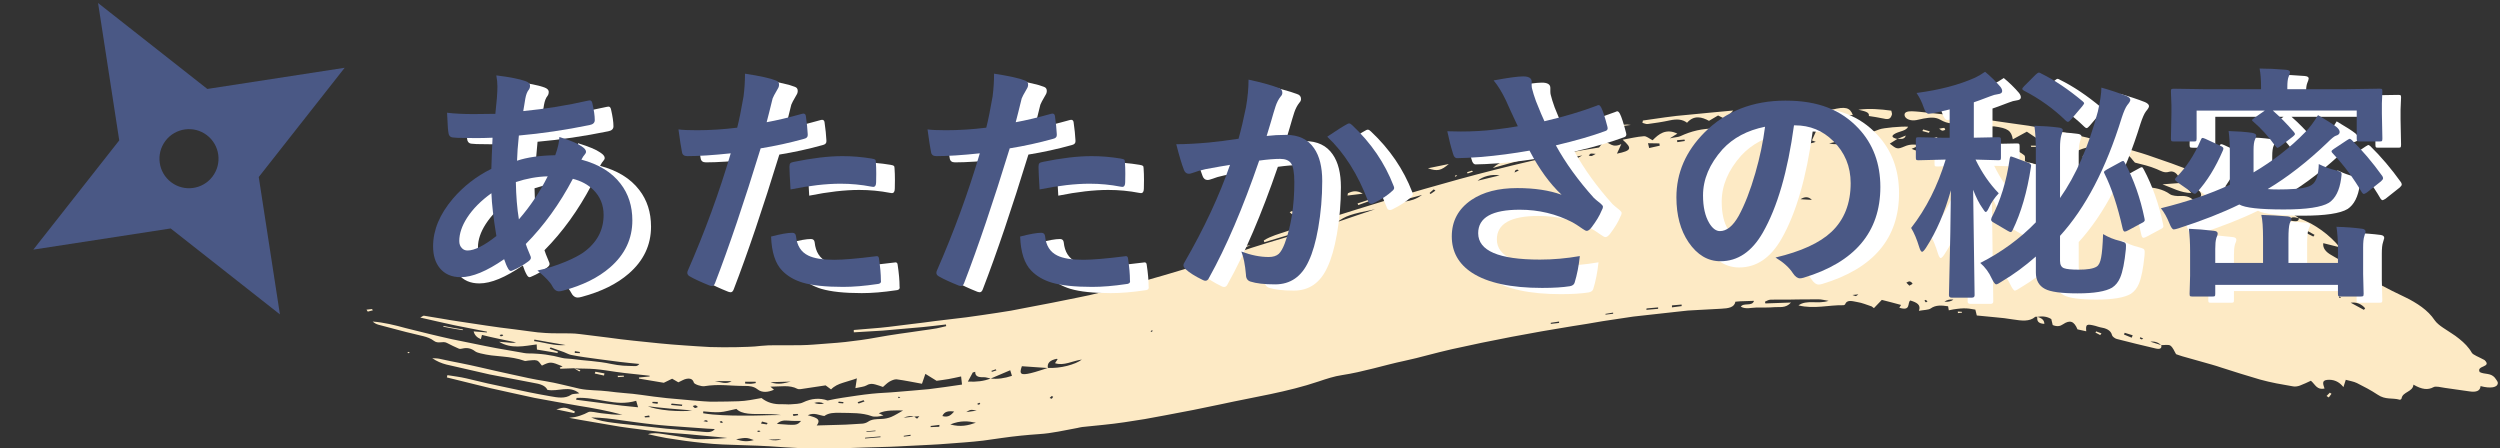 <?xml version="1.0" encoding="UTF-8"?>
<svg id="_レイヤー_2" data-name="レイヤー 2" xmlns="http://www.w3.org/2000/svg" xmlns:xlink="http://www.w3.org/1999/xlink" viewBox="0 0 803 144.02">
  <rect x="0" y="0" width="803" height="144.02" fill="#333333" stroke="none"/>
  <defs>
    <style>
      .cls-1 {
        fill: #4a5885;
      }

      .cls-1, .cls-2, .cls-3, .cls-4 {
        stroke-width: 0px;
      }

      .cls-2 {
        fill: #fdeac5;
      }

      .cls-3 {
        fill: none;
      }

      .cls-5 {
        clip-path: url(#clippath);
      }

      .cls-4 {
        fill: #fff;
      }
    </style>
    <clipPath id="clippath">
      <rect class="cls-3" width="803" height="144.02"/>
    </clipPath>
  </defs>
  <g id="_レイヤー_2-2" data-name="レイヤー 2">
    <g class="cls-5">
      <g>
        <path class="cls-2" d="M735.49,70.82c.22-1.41,1.56-1.08,2.93-.7-3.52-2.62-7.34-4.9-11.88-6.21,1,.74,2,1.48,3.38,2.5-2.51.19-4.3-.83-6.26-1.66.01-.76.38-1.06.93-1.13.54-.05,1.27.13,1.99.32-1.36-1.86-3.73-2.53-5.65-3.31-.11.76.15,1.65-.37,1.96-.84.51-1.74-.22-2.64-.88-1.09-.81-2.41-1.52-3.73-2.13-2.75-1.25-5.48-2.61-8.26-3.81-2.79-1.17-5.6-2.29-8.47-3.3-2.53-.88-5.07-1.76-7.61-2.64-1.27-.46-2.56-.8-3.84-1.19l-3.86-1.14c-2.58-.74-5.17-1.47-7.75-2.21l-3.89-1.07c-1.3-.32-2.61-.61-3.92-.91-3.97-.9-7.98-1.66-12-2.39l-3.02-.54-3.03-.42c-2.02-.29-4.04-.57-6.06-.86l-6.46-.96-3.23-.48-3.25-.36-12.99-1.39c-.81-.08-1.63-.15-2.45-.17-1.33-.02-2.47.22-2.36,1.25.1,1.03,1.51,1.76,3.11,1.67,1.03-.07,1.96-.42,2.98-.58,1.79-.28,3.65-.64,5.4.38,2.42,1.41,4.77,1.57,6.99.34.79.67,1.3,1.22,1.98,1.65.77.52,1.69.98,2.78,1.59,1.11-.97,3.62-.05,4.53-1.31.09-.13.64-.19.97-.14,4.44.58,5.55,1.35,6.04,4.16,1.48-.81,2.95-1.61,4.5-2.46,1.55,1.02,2.75,1.85,3.93,2.64,2.09-.18,4.1-.35,6.63-.56.35,2.41,3.68,1.4,5.84,2.81-1.88.56-3.45,1.02-4.95,1.47,2.99.56,2.91.48,5.53-.52.64-.24,1.4-.54,2.16-.71.76-.16,1.54-.23,2.23-.07,2.39.53,4.66,1.72,6.83,2.57,1.36-.11,2.83-.57,3.94-.22,1.01.32,1.62,1.54,2.58,2.53,2.17.53,4.73,1.12,7.03,2.1,1.42.61,2.4,1.31,3.89.86,1.24-.38,2.22.23,2.85,1.17.33.48.67.98.96,1.4,3.93.37,6.62,1.28,6.35,2.12-.54.05-1.07.12-1.72.21,2.62,2.05,2.53,3.24-.22,4.6-1.09-1.35-2.59-1.86-4.56-1.73-1.01.07-2.67-.1-3.33-.59-2.27-1.68-5.28-2.15-7.38-2.21-1.03-.02-2.03-.16-3.02-.32-.99-.15-1.96-.35-2.92-.59-1.92-.47-3.8-1.05-5.7-1.48-3.2-.72-6.63-1.63-9.38-3.75-2.34-1.71-5.49-2.28-8.47-1.5-3.29.87-6.64.38-9.69-.7-.09-.82.2-1.6-.29-1.99-1.13-.88-2.57-1.66-4.04-2.31-2.2-.97-4.63-1.7-6.82-2.7-1.42-.65-2.85-1.13-4.3-1.39-1.46-.26-2.94-.31-4.49.03-.98.2-2,.33-3.05.5.21,1.32.12,2.48-2.74,2.71-.86-.86-1.76-1.76-2.67-2.68-1.07.48-2.02.87-2.91,1.32-.88.44-1.7.93-2.54,1.4,2.63.39,5.25.8,7.88,1.16,2.82.38,4.9-.38,6.47-1.66,1.42-1.18,3.28-1.47,5.52-1.1,1.17.21,2.27.8,4.1,1.49-1.58.47-2.39.77-3.28.96-.71.15-1.83-.02-2.22.28-3.31,2.42-8.09.73-12.18.82-1.72.05-3.56-.45-5.4-.1-.94.18-2.18-.16-3.46-.76l2.6-1.11c-1.77-.4-3.3-.36-4.85.33-2.34.99-2.54.9-4.76-.88.79-.5,1.61-1.01,2.42-1.52l.02.02c-1.83-.43-2.14-1-.59-1.8,1.31-.68,3.43-.81,4.03-2.14-2.09-.18-8.07.39-9.18.84-3.01,1.2-2.99,1.2-5.7-.38-.17-.1-.51-.08-.89-.13-.35.17-.78.35-1.17.56-1.27.66-1.87.98-2.54,1.02-.66.03-1.38-.25-2.87-.76-1.94-.66-4.2-.96-6.44-1.44-.76,1.71-1.42,3.17-2.1,4.69.24.09.73.27,1.24.46-1.13.46-2.15.61-3.14.56-3.51-.19-4.47-1.46-2.47-3.25.66-.59,1.38-1.15,2.3-1.91-1.75-.4-3.08-.75-4.92-1.14-.56,2-1.04,3.73-1.53,5.49q-6.06,1.15-6.94-.4c1.67-.38,3.34-.77,5.1-1.17-.84-1.21-1.44-2.09-2.04-2.96-3.21-.02-6.24-.43-9.16.68-.7.27-2.03.27-2.75.03-1.07-.39-2.17-.4-3.27-.36-1.1.04-2.21.16-3.31.15-4.31-.06-7.93.85-11.4,2.47-.65.32-1.62.28-3.37.7,1.39-.91,2.02-1.26,2.44-1.52-.94-.47-1.79-.67-2.55-.7-.77-.03-1.47.11-2.11.36-1.28.51-2.32,1.47-3.29,2.46-1.12-.55-1.94-1.36-2.8-1.3-2.19.15-4.4.69-6.82,1.12,3.16,2.79,2.87,3.52-1.84,4.48.46-1.01.84-1.85,1.41-3.08-.75.36-1.35.5-1.87.5-.51.02-.93-.1-1.32-.27-.78-.35-1.45-.92-2.48-1.04-.58.75-1.07,1.38-1.48,1.91-3.66.62-7.12,1.12-10.52,1.88-15.47,3.17-30.65,7.13-45.57,11.44l-7.44,2.19c-2.48.73-4.93,1.5-7.39,2.25-4.94,1.5-9.81,3.05-14.7,4.58-4.84,1.52-9.7,2.9-14.48,4.51-2.56.87-5.3,1.56-7.59,3.01l.16.57,9.53-2.85,9.45-2.82c-1.11.75-2.3,1.2-3.5,1.57-6.52,1.96-13.01,3.81-19.44,5.86-4.15,1.31-8.22,2.98-12.4,4.46-.78,0-1.86-.25-2.8.04-2.31.71-4.53,1.82-6.84,2.5-4.36,1.29-8.72,2.63-13.07,3.81l-6.54,1.81-6.54,1.66c-1.34.34-2.69.66-4.04.97-1.35.31-2.7.56-4.05.84l-8.09,1.63-8.68,1.66-4.34.84-4.36.69c-3.33.5-6.67,1-10.01,1.45-3.35.38-6.69.77-10.03,1.2-1.23.15-2.46.35-3.7.49l-3.71.45-7.42.92c-1.87.25-3.76.38-5.64.54l-5.64.47.02.75,7.41-.44,1.85-.11,1.85-.16,3.7-.33,7.4-.65c2.47-.23,4.92-.56,7.38-.83l.08.54c-1.04.24-2.08.53-3.13.72-1.47.26-2.96.45-4.45.66-2.46.39-4.93.7-7.4,1.06-2.47.34-4.94.78-7.42,1.21-3.29.62-6.65,1.06-10.02,1.44-1.68.21-3.38.3-5.07.44-1.69.13-3.38.26-5.07.39-2.62.21-5.26.22-7.89.22-3.01.04-6.06-.12-9.02.19l-2.05.2c-.69.05-1.37.08-2.05.11-1.37.06-2.73.1-4.1.12-2.73.04-5.46.03-8.18-.05-2.72-.14-5.44-.33-8.16-.52-2.72-.21-5.44-.37-8.15-.67-5.49-.57-10.97-1.07-16.43-1.85-2.98-.39-5.96-.76-8.94-1.11-1.1-.16-2.23-.22-3.33-.24-2.59-.06-5.18.05-7.77-.12-.84-.06-1.69-.12-2.53-.2l-2.53-.32-5.05-.67c-5.98-.67-11.93-1.67-17.89-2.54-1.86-.25-3.71-.6-5.56-.91l-5.56-.92c-.22-.04-.46.22-1.17.6,3.73.84,7.33,1.69,10.87,2.45,3.56.7,7.05,1.39,10.54,2.08l-.02.25c-1.41-.11-2.82-.23-4.25-.34q.4,1.71,2.32,2.5c.1-.38.19-.75.35-1.36,3.67.92,7.31,1.63,10.96,2.39-1.08.27-2.06.11-3.06,0-.83-.09-1.67-.13-2.4-.19,3.98,2.4,8.02,1.36,12.08.84.04.75.05,1.15.08,1.66,2.21.37,4.4.73,6.59,1.1l.16-.42-2.67-.93.31-.45c1.42.5,2.85,1.01,4.26,1.51.79.29,1.52.75,2.34.91,2.97.61,5.99.96,9,1.38l6.45.84c2.15.29,4.31.45,6.46.68-.46.56-.91.71-1.36.69-1.29-.04-2.56-.06-3.84-.14-1.28-.11-2.56-.27-3.89-.56-2.05-.45-4.17-.71-6.31-.93-2.14-.21-4.29-.37-6.42-.68-1-.14-2.06-.07-3-.32-1.78-.47-3.55-.84-5.34-1.08-.89-.12-1.79-.21-2.7-.26-.91-.06-1.81-.11-2.74-.1-.97,0-2-.24-3-.41l-7.22-1.26c-2.41-.42-4.79-.96-7.19-1.43l-7.18-1.46c-2.39-.52-4.76-1.1-7.14-1.66-2.6-.62-5.18-1.26-7.76-1.92-3.48-.96-6.96-1.82-10.57-2.1.55.51,1.17.83,1.82,1.01l7.21,1.91,1.8.47,1.81.43,3.62.88c1.17.29,2.5.78,3.32,1.44,1.48,1.18,2.89,0,4.25.72,1.26.68,2.55,1.27,3.88,1.86.27.12.76.04,1.08-.04,1.55-.37,2.87-.09,4.13.89.41.31,1.11.5,1.7.65,1.17.29,2.35.5,3.54.66,1.19.14,2.39.24,3.59.36,2.4.24,4.78.56,7.08,1.4.27.1.7-.08,1.07-.1.96-.04,2.06-.29,2.83-.03.72.24,1.09,1.06,1.63,1.64,2.7-1.31,2.88-1.3,6.65.25-.31.13-.62.26-.93.39l.21.37,4.42-.16-.02.02c1.12.07,2.25.08,3.37.1,1.12.02,2.25.05,3.37.15,2.28.19,4.54.59,6.8.91,1.79.27,3.58.45,5.37.64l5.38.59-.04.23-3.42.34.02.35c2.51.42,5.01.85,7.97,1.34.61-.28,1.61-.77,2.68-1.31.78.46,1.51.88,1.99,1.16,1.08-.47,1.84-1.03,2.75-1.15,1.23-.17,1.91.2,2.23,1.26.16.52,2.43,1.3,3.39,1.13,2.18-.35,4.34-.42,6.49-.32,2.15.08,4.3.27,6.45.24,1.54-.03,2.93.16,4.08,1.07,1.49,1.2,3.42.98,5.33.15-.39-.33-.64-.54-1.15-.98,3.3-.02,6.16-.63,8.66.69.25.13.73.14,1.08.09,2.71-.41,5.42-.81,7.99-1.2.69.51,1.22.9,1.75,1.3,1.04-1.09,2.36-1.68,3.8-2.13,1.43-.5,2.98-.85,4.49-1.43-.18,1.21-.29,1.95-.47,3.15,1.47-.34,2.81-.42,3.61-.9,1.05-.63,1.85-.53,2.79-.28.78.2,1.5.48,2.45.8.76-.64,1.31-1.25,2.08-1.71.64-.38,1.69-.82,2.32-.74,2.68.36,5.27.91,8.13,1.42.26-.76.55-1.63,1.09-3.18,1.59,1.02,2.69,1.68,3.6,2.23,1.4-.2,2.63-.34,3.85-.56,1.32-.23,2.61-.54,4.03-.84.09.81.18,1.6.29,2.61-3.73.52-7.17,1.08-10.62,1.47-3.45.34-6.9.59-10.35.89-2.66.26-5.34.3-7.98.58-3.2.33-6.37.84-9.55,1.31-1.48.19-2.93.54-4.66.87-2.52-.89-5.15-.72-7.94.62-1.05.52-2.64.49-4.01.61-.86.07-1.75-.08-2.62-.04-2.69.11-4.85-.52-6.66-1.98-2.41.43-4.89.95-7.41,1.03-2.44.07-4.89.13-7.34.13h-1.83s-1.83-.1-1.83-.1c-1.21-.07-2.43-.16-3.63-.28-2.78-.28-5.57-.5-8.36-.75-2.79-.3-5.57-.65-8.34-1.06-1.7-.25-3.45-.42-5.23-.56-1.78-.14-3.57-.35-5.33-.57-3.04-.39-6.23-.23-9.17-.84-3.71-.83-7.31-1.84-11.12-2.45-3.49-.52-6.93-1.32-10.38-2.07-3.44-.78-6.89-1.48-10.32-2.32-2.18-.51-4.37-.97-6.56-1.41-2.2-.44-4.39-.84-6.58-1.36-.75-.17-1.56-.13-2.34-.19,1.44,1,2.94,1.62,4.51,2.03l13.92,3.19c4.66.92,9.33,1.82,14.02,2.69,2.23.35,3.87.86,4.54,2.26,3.53.68,6.96-1.6,10.26,1.12-1.02.19-2.14.1-2.63.45-1.94,1.34-4.35.91-6.78.47-2.25-.42-4.51-.79-6.76-1.27l-6.73-1.43-6.72-1.44-6.69-1.59c-1.99-.47-4.04-.7-6.07-1.04l-.17.74c4.68,1.15,9.36,2.31,14.04,3.46,4.7,1.03,9.4,2.11,14.12,3.11,4.68.9,9.42,1.69,14.14,2.53,4.73.74,9.43,1.64,14.04,2.87-2.32.08-4.58-.22-6.84-.48-1.4-.16-3.37-.74-4.08-.35-.8.43-1.63.82-2.61,1.13-.49.16-1.02.31-1.6.43-.59.11-1.22.2-1.94.27,2.3.48,4.56.82,6.77,1.21,2.21.38,4.38.76,6.52,1.12,1.07.18,2.13.36,3.19.54,1.06.14,2.12.29,3.17.44,2.11.27,4.21.54,6.3.81,2.07.24,4.14.52,6.22.67,2.08.17,4.15.33,6.23.5,2.08.17,4.15.36,6.22.58,2.07.19,4.14.36,6.2.61-1.62.14-3.24.24-4.85.31-1.62.07-3.22.04-4.83.05-.77,0-1.56-.14-2.32-.26-2.94-.47-5.86-.98-8.81-1.4-1.53-.24-3.16-.42-4.68.07,1.96.45,3.93.89,5.91,1.24,1.98.33,3.98.63,5.97.9,4,.52,8.03,1,12.08,1.17,4.98.24,10.03.28,14.96.57,3.33.24,6.65.45,9.99.61,3.33.08,6.68.1,10.06.05,1.78-.03,3.56-.03,5.33-.07l5.33-.18,5.34-.16c1.78-.05,3.56-.08,5.34-.19l10.67-.54c1.78-.07,3.56-.22,5.33-.35l5.33-.4c2.01-.15,4.02-.35,6.03-.58l6.01-.85c4.01-.58,8.04-.97,12.06-1.25,3.98-.24,8.13-1.23,12.18-1.96.52-.1,1.04-.26,1.55-.31,4.5-.49,9.03-.84,13.5-1.52,2.2-.32,4.4-.67,6.6-1.03,2.2-.38,4.38-.81,6.57-1.21,6.1-1.1,12.13-2.33,18.17-3.61,10.46-2.29,20.95-3.83,31.16-7.28,2.45-.83,4.98-1.66,7.43-2.02,3.39-.51,6.76-1.31,10.08-2.14,3.33-.83,6.68-1.75,9.99-2.44,2.54-.54,5.06-1.19,7.6-1.86,2.52-.66,5.04-1.29,7.56-1.87,12.93-2.89,25.76-5.31,38.47-7.36,3.32-.49,6.64-1.07,9.95-1.64,3.3-.5,6.61-.99,9.91-1.49l14.07-1.56,3.51-.38,3.54-.2,7.06-.38c2.45-.12,4.3-.4,4.64-2.26.53-.04,1.05-.09,1.55-.13.51-.02,1-.03,1.49-.05.98-.04,1.94-.07,2.93-.1-.56,1.93-3.33.48-4.23,1.88,1.61.92,3.41.28,5.09.27,1.94,0,3.89.04,5.81-.12,1.59-.13,3.55.42,5.21-1.48-3.14.11-5.69.2-8.23.29l-.13-.56c.56-.22,1.12-.62,1.7-.64,2.15-.08,4.29.03,6.44-.04.76-.04,1.52-.04,2.28-.04l2.28-.02c1.52-.02,3.04-.04,4.56-.02.87,0,1.73.25,3.18.48-3.4,1.18-7.01-.49-9.68,1.47,5.08,1.24,9.74-.17,14.47-.06.18,0,.48-.17.53-.3.64-1.69,2.57-.91,3.87-.72,1.61.24,3.11.92,4.66,1.41l.71.55c.93-.97,1.86-1.94,2.54-2.65,2.5.65,4.31,1.09,6.17,1.62-.13.22-.34.56-.55.9,3.82,1.2,2.49-1.58,3.52-2.33,2.1.62,3.52,1.4,2.77,3.32,1.63-.3,3.09-.26,3.79-.76,1.65-1.18,3.52-1,5.59-.7.08.5.15.89.22,1.3,1.07-.25,1.96-.38,2.72-.47.76-.1,1.41-.15,2.02-.16,1.22-.03,2.27.12,3.79.41.13.54.27,1.11.46,1.88,1.99.19,3.95.38,5.89.57.97.1,1.95.2,2.91.29.97.11,1.93.28,2.89.42,2.68.41,5.26.77,7.06-.83.1-.09.46-.02.7-.03l-.03.02c1.54-.26,3.05-.19,4.51.71.16.67.31,1.33.46,1.93.76.3,1.36.38,1.88.32.52-.05.96-.26,1.42-.57,2.24-1.51,3.57-1.02,4.66,1.63.92.2,1.86.41,2.81.62-.22-2.28.09-2.46,2.97-1.73.48.12.94.34,1.41.42,1.99.33,3.53.91,3.92,2.61.09.38.93,1.02,1.49,1.16,4.15,1.08,8.32,2.08,12.49,3.06,1.35.32,2.08.01,1.8-1.08-1.04-.33-2.07-.66-3.47-1.1q2.01-.27,3.44,1.11c1.03-.02,2.45-.24,2.98.15.89.67,1.21,1.76,1.82,2.75.65.22,1.34.49,2.05.69l6.25,1.76c2.08.6,4.17,1.14,6.23,1.85,4.13,1.33,8.27,2.63,12.42,3.84,1.76.48,3.52.9,5.29,1.24,1.78.32,3.57.64,5.34.96.75.14,1.56-.03,2.18-.25,1.23-.45,2.35-1.02,3.55-1.56.72.62,1.21,1.39,1.82,1.93.62.53,1.35.84,2.56.58-.33-1.15-1.12-2.58.8-2.78,2.05-.22,3.83.49,5.27,2.31.26-.82.48-1.49.75-2.34,1.29.37,2.54.53,3.61,1.06,2.26,1.13,4.51,2.31,6.6,3.7,2.55,1.76,4.73.94,7.12,1.64.21.06.57-.23.6-.45.33-2.12,3.67-2.04,3.8-4.4,2.77,1.61,4.67,1.78,6.45.81.75-.42,2.38.07,3.62.23,2.65.35,5.31.74,7.99,1.14,2.07.31,3.4-.13,3.5-1.71,3.28.88,5.54.46,5.55-1.04,0-.38-.45-.92-.76-1.38-1.37-1.97-3.38-1.21-5.06-2.08-1.21-2.2,4.08-1.45,1.55-3.86-1.79-1-3.69-1.64-4.1-2.37-.98-1.74-2.41-3.16-4.02-4.45-.4-.32-.82-.64-1.24-.95-.43-.29-.86-.58-1.3-.87-.88-.57-1.76-1.15-2.64-1.73-1.03-.69-2.15-1.57-2.72-2.43-1.11-1.66-2.51-3.02-4.14-4.23-.81-.6-1.69-1.17-2.61-1.71-.92-.54-1.88-1.07-2.91-1.54-5.3-2.49-10.59-5.28-15.49-8.41-2.65-1.57-5.14-3.45-7.95-4.98-1.89-1.03-2.89-2.31-2.68-3.88,1.89.48,3.6.91,5.3,1.33-1.69-2.05-3.62-3.86-5.8-5.44-1.09-.79-2.25-1.52-3.46-2.19-1.22-.65-2.52-1.21-3.89-1.73.03,1.21-1.05,1.16-2.9.73ZM290.28,134.17q1.82-.82,3.33-.36l1.69-.12-.74.8-.93-.69c-1,.11-2,.23-3.35.38ZM310.89,122.55c.59-1.1,1.08-2.01,1.57-2.92.26-.07.52-.13.78-.21-.05,1.36.89,1.8,2.59,1.73.82-.03,1.59.28,2.38.44,1.99-.85,3.97-1.69,6.27-2.67.21.68.37,1.19.56,1.8-2.41.8-4.62,1.11-6.86.86-2.24.87-4.51,1.12-7.3.98ZM339.49,115.23c.07.06.22.13.2.18-.25.4-.52.8-.82,1.24,2.79.97,5.65-.77,8.62-1.16-1.01.81-2.79,1.53-4.78,2.04-2,.52-4.24.72-6.15.66-1.81.56-3.61,1.22-5.45,1.66-3.27.77-3.8.31-2.88-2.22l8.36.58q-.47-2.36,2.92-2.97ZM259.47,133.36c2.1-.97,3.52.04,5.31.26,1.39-1.04,3.21-1.08,5.24-1.02,3.45.08,6.86-.08,9.96,1.06.94.34,2.37.17,3.79-.23-.47-.21-.93-.42-1.52-.69,1.28-.6,2.57-.79,3.88-.87,1.3-.09,2.61-.03,3.94-.03-1.34.75-2.48,1.51-3.79,2.07-.94.4-2.12.63-3.17.66-1.6.05-3.08.03-4.36.93-.42.29-1.14.53-1.73.57-1.2.07-2.39.15-3.6.22-1.2.08-2.41.14-3.63.16-2.44.07-4.91.14-7.46.21,1.74-2.28-.78-2.62-2.87-3.29ZM209.72,136.31c1.64.15,3.27.36,4.91.46,1.64.12,3.29.24,4.94.36,1.65.12,3.31.24,4.98.36,1.68.11,3.36.27,5.06.32-.43.54-.98.8-1.61.92-.62.1-1.32.05-2.03-.02-4.02-.35-8.05-.69-12.08-1.04l-8.35-.92-4.17-.45-2.09-.22-2.08-.26c-2.54-.32-5.02-.71-7.29-1.73,3.37.02,6.66.46,9.94.94,3.29.42,6.56.94,9.86,1.27ZM244.9,132.97c1.98.02,3.96.03,5.91.34-4.17,0-8.35.26-12.52.19-2.09,0-4.17-.05-6.24-.15-2.08-.1-4.14-.26-6.2-.61l.04-.61c1.79.15,3.59.37,5.36.25,1.56-.1,3.06-.58,5.28-1.04.91.93,2.21,1.32,3.68,1.5.73.09,1.51.12,2.3.14.79,0,1.6,0,2.39,0ZM204.34,128.74c.15.52.33,1.12.61,2.08-1.71-.17-3.41-.34-5.09-.52-1.68-.21-3.34-.42-4.99-.63-3.3-.43-6.57-.85-9.83-1.28l.17-.58c3.14-.19,6.27.51,9.46,1.04,1.59.27,3.19.49,4.8.54,1.62,0,3.24-.17,4.88-.66ZM222.29,131.83c-1.59.3-4.55.26-7.41.03-2.86-.26-5.61-.82-6.79-1.37,2.36.25,4.73.57,7.09.75l7.11.59ZM645.87,50.57c-.86-.24-1.58-.38-2.19-.64-.6-.25-1.09-.63-1.63-.95.55-.36,1.01-.99,1.67-1.02,1.04-.04,2.2.33,4.1.66-1,1-1.51,1.51-1.95,1.95ZM502.03,51.21c-1.16,2.15-2.41,2.49-5.63,1.4,1.91-1.37,3.67-1.67,5.63-1.4ZM313.45,135.78c-2.46.88-4.94,1.47-8.22.55,3.35-1.36,5.78-1.07,8.22-.55ZM253.2,135.1c1.35.14,2.76.1,4.1.11-1.36,1.45-1.37,1.44-7.76.95.94-.95,2.08-1.22,3.66-1.06ZM429.53,71.32c2.62-1.94,4.32-2.58,12.13-4.1-3.93,1.29-7.81,2.63-12.13,4.1ZM446.04,65.59c3.27-.95,6.59-1.84,10.71-2.98-3.68,2.8-7.43,1.93-10.71,2.98ZM557.89,45.88c1.62-1.19,3.41-1.51,6-1.44-1.63,1.92-1.67,1.93-6,1.44ZM474.6,58.06c1.6-1.36,4.47-2.21,7.08-1.72-2.36.57-4.71,1.14-7.08,1.72ZM594.89,44.34l.32.6c-1.08.27-2.07.8-3.26,1.1-1.18.31-2.56.44-4.43.03,2.9-.69,5.14-1.26,7.37-1.74ZM181.69,110.83c-3.51.34-6.76-.84-10.14-1.26l.1-.5c3.34.63,6.69,1.17,10.04,1.76ZM302.69,133.64c.62-1.56,2.09-1.69,3.79-1.45-.91.94-1.73,2.04-3.79,1.45ZM755.04,97.23c1.97-.26,3.47.43,4.65,1.79l-.4.51-4.25-2.3ZM529.71,47.56c-.1-.44-.21-.88-.37-1.56,1.47.03,2.57.04,3.66.06l.11.73-3.4.76ZM635.52,49.89c1.59-.22,2.75-.39,4.43-.62q-1.51,1.89-4.43.62ZM236.43,141.09c3.19-.59,3.44-.58,5.7.26-1.91.55-3.63.5-5.7-.26ZM627.44,96.23q-1.01.83-2.9.69,1.21-.9,2.9-.69ZM264.69,129.61q-1.62.43-3.15-.19,1.58-.52,3.15.19ZM578.32,63.99c1.37-.89,2.6-.87,3.65.21l-3.65-.21ZM234.98,122.43c-1.78,1.18-3.56.23-5.34,0h5.34ZM253.97,122.57c-1.97.46-3.94,1.16-6.5.19,2.54-.07,4.52-.13,6.5-.19ZM600.84,45.58c-.06-1,.96-1.16,2.53-1.33.05,1.35-.87,1.53-2.53,1.33ZM743.43,75.44l-.38.55c-1.14-.58-2.29-1.17-3.45-1.69l.46-.7c1.13.56,2.25,1.21,3.37,1.83ZM242.69,122.61l.08.43c-.53.1-1.05.21-1.58.24-.61.02-1.22-.05-1.84-.08l-.02-.58c1.12,0,2.24,0,3.36-.01ZM310.35,132.37c1.41-.86,1.4-.86,3.38-.48-1.06.15-2.11.3-3.38.48ZM540.13,97.81l.02.51-3.12.41v-.64s3.1-.27,3.1-.27ZM682.22,107.45l.23-.56,2.57.8-.32.78-2.48-1.02ZM282.8,140.18l.03.25-5,.42.05-.26,4.92-.42ZM547.73,43.32v-.54s4.01-.13,4.01-.13l.07.34-4.08.33ZM505.06,51.75c.69-1.32.68-1.36,3.17-1.83-1.33.72-2.07,1.18-3.17,1.83ZM612.31,90.79c.36-.15.77-.46,1.08-.4.37.07.8.44.91.71.05.14-.54.36-1.01.66-.44-.44-.71-.7-.97-.97ZM250.96,141.07q-1.51.68-4.14.12c1.72-.05,2.78-.08,4.14-.12ZM541.07,44.83l.1.46-2.43.37-.07-.63,2.39-.2ZM219.14,129.96l-.09.44-3.5-.32.18-.46,3.41.34ZM244.44,136.05l.32-.65,1.8.47-.26.45-1.86-.27ZM532.59,98.74v.45l-3.78.33.07-.45,3.71-.33ZM498.11,104.03v-.35s2.67-.4,2.67-.4v.45s-2.67.3-2.67.3ZM275.77,129.62l-.31-.44,1.93-.64.29.41-1.91.67ZM298.93,137.18v-.36c.94-.1,1.88-.21,2.82-.35l-.06.61c-.92.06-1.84.08-2.76.11ZM337.15,127.84l.6-.61c.19.07.54.14.52.21-.07.21-.28.42-.44.65-.31-.11-.49-.18-.68-.25ZM709.8,63.46l-.22-.44,1.93-.1.23.48-1.94.06ZM459.49,62.32c-.1-.12-.34-.3-.29-.36.41-.39.87-.77,1.32-1.14l.54.41-1.57,1.09ZM186.24,113.04v.4s-1.63-.08-1.63-.08l.04-.58,1.58.27ZM209.54,129.48l.04-.4,1.71.02-.07.61-1.67-.23ZM223.23,131.06c-.31-.15-.49-.42-.72-.65.31-.08.65-.26.92-.22.25.04.44.3.75.54-.41.15-.84.38-.96.33ZM281.19,138.28l.02.21-2.89.25v-.21s2.87-.24,2.87-.24ZM270.93,129.15s-.07.28-.1.42l-1.57-.13.12-.44c.52.04,1.04.08,1.55.15ZM588.61,42.43l.71.23-1.09,1.33-.65-.21,1.04-1.35ZM256.2,132.95c.07,0,.13.26.2.4l-1.55.27-.19-.59c.52-.04,1.03-.08,1.55-.08ZM515.7,101.06l-.04-.24,2.46-.41.03.36-2.44.29ZM511.23,50.1c-.29.06-.62-.08-.93-.13.2-.21.34-.5.62-.61.24-.09.64.01,1.62.06-.68.37-.97.61-1.3.67ZM486.46,55.43c.1-.26.16-.54.34-.79.06-.08.44-.11.67-.16l.36.28-1.37.66ZM596.9,94.55c-.25.19-.47.41-.77.56-.1.04-.4-.12-1.12-.36.93-.1,1.41-.15,1.89-.2ZM618.6,97.13c-.16-.18-.37-.36-.45-.56-.03-.06.27-.17.42-.26.18.17.37.34.55.5-.23.14-.37.23-.52.32ZM160.46,107.61c.28-.07.55-.16.84-.18.08,0,.23.23.35.36-.26.09-.52.18-.77.26-.19-.2-.3-.32-.42-.45ZM207.16,134.08l-.14-.38,1.48-.24.18.54-1.53.07ZM290.31,140.25l-.04-.26,2.2-.35v.36s-2.15.24-2.15.24ZM645.56,53.66l-.09-.35,1.54-.03.09.4h-1.55ZM637.85,52.23v.2s-1.72-.23-1.72-.23l.02-.2,1.71.23ZM288.44,127.56s.21-.15.26-.13c.18.04.32.13.48.2l-.5.27c-.09-.11-.19-.22-.25-.33ZM687.9,109.01c-.19-.02-.46-.17-.56-.3-.07-.1.07-.26.12-.39.3.13.6.25.93.4-.21.14-.33.3-.48.29ZM225.95,135.28c.24-.11.46-.28.72-.32.16-.03.4.14.61.22l-.07.35-1.26-.25ZM313.81,129.76c.25-.13.5-.27.75-.41.1.12.3.24.28.36-.02.1-.33.2-.51.3l-.51-.25ZM751.25,95.28s.23-.06.28-.02c.16.11.28.25.42.38l-.52.06c-.07-.14-.14-.29-.18-.43ZM369.55,106.43c.15-.12.29-.24.45-.35.02,0,.23.07.21.12-.03.14-.13.28-.21.41-.15-.06-.3-.12-.46-.18ZM231.15,135.49c.18-.09.49-.28.54-.26.23.12.38.29.57.45l-.68.17-.43-.36ZM318.6,119.44l-.17-.32,1.42-.51.2.36-1.45.47ZM244.29,138.57c-.27.06-.54.16-.82.18-.07,0-.17-.22-.25-.33l.62-.13.45.29ZM559.32,42.56s.22-.13.28-.11c.18.06.33.15.49.23l-.53.23c-.09-.11-.19-.23-.24-.35ZM527.71,38.71c4.79-.67,9.58-1.46,14.41-1.83,4.82-.46,9.68-.95,14.58-1.38-.96,1.05-1.64,1.86-2.46,2.79-.7-.35-1.44-.72-2.39-1.2-.92.54-1.81,1.07-2.92,1.72-2.27-1.23-4.8-1.94-7.05.62-1.52-1.18-3.36-1.23-5.53-.77-2.34.52-4.74.86-7.12,1.18-.54.07-1.13-.24-1.69-.38l.17-.77ZM600.28,37.25c.29-1.3-1.56-1.56-3.37-2.01,3.51-.46,6.95-.19,10.57.3.09.54.32.96.19,1.33-.5,1.47-1.1,1.62-3.3,1.09-1.13-.27-2.33-.4-4.09-.7ZM673.35,54.68c1.96-.47,3.47-.83,5-1.2,1.54.72,3,1.41,4.47,2.1-2.46,1.68-5.09,1.53-9.47-.9ZM701.04,58.72c1.07,1.25,1.85,2.15,2.82,3.28-3.45-.04-6.21-1.7-9.28-2.79,2.09-.16,4.18-.32,6.46-.49ZM490.25,51.04c-3.37.9-6.76,1.74-10.76,2.92,2.58-2.35,6.1-3.34,10.61-3.45l.14.53ZM595.13,36.95c-3.09.32-4.61-.89-6.72-1.71,4.28-1.08,5.8-.76,6.72,1.71ZM401.7,78.8c-4,1.43-7.21,2.58-10.89,3.9,1.54-1.77,6.83-3.67,10.89-3.9ZM493.47,49.54c2.43-.53,4.82-.96,7.21-1.44,2.4-.45,4.79-.98,7.33-1.4-1.87,1.1-1.85,1.2-7.5,2.2-2.24.41-4.71,1.57-7.05.64ZM585.05,35.31c-2.18.55-4.37,1.16-6.91-.07,2.53-1.09,4.72-.88,6.91.07ZM492,46.4c-2.82,2.09-5.58.52-8.67,1.73.72-1.25,1.49-1.82,2.9-1.82,1.87,0,3.73.05,5.77.09ZM563.16,36.92c-1.06-.3-2.12-.59-3.23-.9,2.16-1.46,3.56-1.44,6.62.06-1.17.29-2.3.56-3.43.83l.03.02ZM458.65,54.05c2.21-.45,4.43-.9,6.7-1.37-2.46,2.11-3.66,2.42-6.7,1.37ZM184.46,132.7c-1.76-.37-3.52-.74-5.76-1.2,2.7-.81,2.77-.8,5.94.66l-.18.55ZM569.07,35.35l5.9-.82.17.59c-1.86.67-3.79,1.05-5.88.89l-.19-.66ZM507.26,44.85c-.54-.64-1.09-1.29-1.8-2.14,1.2-.23,1.92-.33,2.93-.51-.09.92-.16,1.66-.24,2.4l-.89.25ZM495.74,44.72c2.05-1.03,3.3-1.31,4.25-.14-1.54.95-2.64.78-4.25.14ZM670.33,51.74c-1.06-.74-1.91-1.38-.9-2.07.22-.15,1.43.05,1.66.28.94.9.53,1.48-.76,1.78ZM432.95,62.09c1.56-.79,2.93-.98,4.77.12-2.17.26-3.54.43-4.91.6l.14-.72ZM689.32,58.23c-2.81-.68-3.02-1.58-3.34-2.87,2.46.51,2.41,1.62,3.34,2.87ZM654.33,101.77c1.43.36,2.3,1,2.32,2.26-2.29-.13-2.35-1.17-2.29-2.27l-.03.02ZM523.83,40.13c-1.72.22-2.96.38-4.96.64q2.58-1.07,4.96-.64ZM148.58,106.05l-3.09-.52c-1.03-.17-2.05-.4-3.08-.59l.03-.25c1.05.2,2.09.43,3.13.6l3.15.53-.14.24ZM660.32,49.69l-2.17.77-.61-.54,2.04-.92.74.68ZM194.02,120.63l-2.98-.65.19-.58,2.92.54-.14.69ZM436.04,65.35l3.5-1.15.17.43-3.44,1.23-.23-.52ZM619.57,42.66l-2.1-.57.26-.5,2.1.59-.26.48ZM622.86,41.34c.72-.14,1.15-.25,1.6-.27.06,0,.43.45.33.58-.14.17-.58.32-.9.32-.24,0-.5-.29-1.03-.62ZM471.23,55.31c.52-.17,1.03-.35,1.55-.49.08-.02.21.21.32.32l-1.71.58-.17-.42ZM117.73,99.46l1.75-.2.29.41-1.64.42-.4-.62ZM748.88,126.48l-.88,1.18-.71-.47,1.04-1.06.55.36ZM674.59,107.62l-1.54-.8.24-.38,1.7.66-.4.52ZM480.2,49.55c-.25-.26-.57-.43-.5-.55.1-.18.49-.35.79-.46.07-.03.42.18.38.26-.1.21-.35.41-.67.75ZM563.13,36.9l-.92,1.34-.76-.29,1.71-1.03-.03-.02ZM609.39,44.66c.77-.32,1.54-.63,2.75-1.13-.44,1.49-1.85.97-2.77,1.11l.02.02ZM198.39,120.72c.65-.02,1.3-.02,1.96-.06l.08.33c-.65.08-1.29.1-1.94.15l-.1-.42ZM415.05,67.76c.19.24.42.47.54.74.03.06-.31.27-.49.41l-.86-.75.81-.41ZM654.05,47.17h-1.64l-.11-.39,1.65.02.11.37ZM184.41,118.3c.67.21,1.35.45,2.03.63l-.36.39-1.65-1.04-.02.02ZM467.56,56.26c.16.05.33.09.5.14-.17.11-.33.23-.51.31-.06.03-.27-.05-.26-.07.08-.14.2-.28.28-.38ZM628.85,100.07l1.28.08.08.28-1.32.14-.04-.5ZM131.26,113.01l.36.36c-.18.02-.36.06-.55.06-.06,0-.22-.17-.21-.17.12-.09.26-.17.4-.25ZM635.9,46.14c.33-.08.6-.19.89-.19.14,0,.34.2.51.31-.26.1-.49.23-.78.28-.1.01-.33-.2-.62-.39Z"/>
        <path class="cls-1" d="M66.59,28.57L31.5.97l6.8,44.12-27.6,35.09,44.12-6.8,35.09,27.6-6.8-44.12,27.6-35.09-44.12,6.8ZM68.26,56.71c-3.17,4.17-9.12,4.99-13.29,1.82-4.18-3.17-4.99-9.12-1.82-13.3,3.17-4.17,9.12-4.99,13.29-1.82,4.17,3.17,4.99,9.12,1.82,13.29Z"/>
        <g>
          <g>
            <path class="cls-4" d="M165.43,26.22c4.27.52,7.39,1.13,9.37,1.84.96.34,1.45.82,1.45,1.45,0,.52-.13.95-.39,1.29-.52.62-.9,1.59-1.13,2.89-.08.42-.2,1.13-.35,2.15-.11.76-.21,1.37-.31,1.84,7.03-.68,13.97-1.8,20.82-3.36.21-.05.39-.08.55-.08.42,0,.69.3.82.9.52,2.24.78,4.05.78,5.43,0,.86-.56,1.39-1.68,1.6-7.79,1.59-15.35,2.71-22.7,3.36-.34,3.28-.54,5.98-.59,8.09,3.23-1.09,7.32-1.68,12.27-1.76.83-2.27,1.28-4.22,1.33-5.86,3.46,1.07,5.83,2.06,7.11,2.97.96.62,1.45,1.21,1.45,1.76,0,.31-.16.64-.47.98-.23.21-.57.73-1.02,1.56,5.57,1.48,9.77,4.06,12.58,7.73,2.53,3.26,3.79,7.19,3.79,11.8,0,5.91-2.38,10.94-7.15,15.08-3.8,3.31-8.83,5.79-15.08,7.46-.55.16-.99.23-1.33.23-.89,0-1.62-.57-2.19-1.72-.57-1.15-2.15-2.8-4.73-4.96,2.97-.62,5.96-1.56,8.98-2.81,2.5-1.04,4.45-2.06,5.86-3.05,4.27-3.1,6.41-7.1,6.41-11.99,0-3.23-1.11-5.92-3.32-8.09-1.72-1.67-3.91-2.84-6.56-3.52-4.25,8.07-9.29,15.05-15.12,20.94.16.57.62,1.78,1.41,3.63.16.31.23.59.23.82,0,.37-.29.76-.86,1.17-1.59,1.17-3.19,2.1-4.8,2.77-.34.18-.6.27-.78.27-.26,0-.54-.22-.82-.66-.5-.86-.94-1.9-1.33-3.12-5.57,3.85-10.22,5.78-13.95,5.78-2.92,0-5.17-.99-6.76-2.97-1.41-1.74-2.11-4.06-2.11-6.95,0-5.21,2.12-10.31,6.37-15.31,3.41-3.98,7.53-7.17,12.34-9.57.08-2.86.21-6.2.39-10-1.95.08-3.74.12-5.35.12l-2.85-.04c-2.42,0-3.95-.05-4.57-.16-.89-.08-1.37-.69-1.45-1.84-.11-.7-.18-1.72-.23-3.05-.08-1.56-.13-2.58-.16-3.05,2.45.29,5.26.43,8.44.43.52,0,2.88-.03,7.07-.08.44-3.88.66-6.8.66-8.75,0-1.22-.12-2.42-.35-3.59ZM163.83,64.07c-3.36,2.4-5.96,5.03-7.81,7.89-1.67,2.6-2.5,5.09-2.5,7.46,0,.99.3,1.77.9,2.34.47.47,1.05.7,1.76.7,2.24,0,5.32-1.55,9.26-4.65-.94-5.68-1.47-10.26-1.6-13.75ZM172.66,72.47c3.67-4.22,6.76-8.83,9.26-13.83-3.36.08-6.77.69-10.23,1.84.08,4.45.4,8.45.98,11.99Z"/>
            <path class="cls-4" d="M252.23,41.26c3.31-.6,7.1-1.5,11.37-2.7.16-.05.3-.08.43-.08.49,0,.77.29.82.86.31,2.14.51,4.05.59,5.74v.35c0,.6-.4.99-1.21,1.17-4.58,1.28-9.22,2.29-13.91,3.05-5.29,17.24-10.17,31.67-14.65,43.28-.23.62-.56.94-.98.94-.16,0-.42-.05-.78-.16-2.73-1.09-4.87-2.08-6.41-2.97-.5-.29-.74-.66-.74-1.13,0-.16.03-.31.08-.47,5.6-12.81,10.22-25.44,13.87-37.89-5.65.6-10.31.9-13.98.9-.99,0-1.55-.43-1.68-1.29-.29-1.41-.66-3.84-1.13-7.3,1.12.18,3.1.27,5.94.27,4.19,0,8.5-.27,12.93-.82.62-2.45,1.3-5.78,2.03-10,.31-2.4.47-4.84.47-7.34,4.84.73,8.19,1.47,10.04,2.23.6.21.9.64.9,1.29,0,.47-.13.9-.39,1.29-1.02,1.75-1.58,2.8-1.68,3.16-.29,1.04-.65,2.51-1.09,4.41-.37,1.51-.64,2.58-.82,3.2ZM253.67,77.98c3.1-.81,5.36-1.21,6.8-1.21.73,0,1.13.38,1.21,1.13.31,3,1.61,5.05,3.91,6.17,1.82.91,4.6,1.37,8.32,1.37,2.99,0,7.47-.38,13.44-1.13.1-.03.2-.04.27-.04.42,0,.65.25.7.74.42,2.79.62,5.12.62,6.99.03.18.04.31.04.39,0,.52-.43.81-1.29.86-4.01.6-7.64.9-10.9.9-5.57,0-9.9-.46-12.97-1.37-2.68-.81-4.87-2.08-6.56-3.83-2.21-2.24-3.41-5.9-3.59-10.98ZM259.92,62.86c-.23-3.78-.35-6.2-.35-7.27,0-.6.1-.99.31-1.17.18-.18.56-.33,1.13-.43,5.94-1.22,11.13-1.84,15.59-1.84,3.12,0,6.25.26,9.37.78.62.1,1,.22,1.13.35.16.13.23.42.23.86.08,1.09.12,2.32.12,3.67,0,.81-.01,1.71-.04,2.7,0,1.02-.31,1.52-.94,1.52-.18,0-.38-.03-.59-.08-3.2-.62-6.51-.94-9.92-.94-4.58,0-9.94.61-16.05,1.84Z"/>
            <path class="cls-4" d="M332.23,41.26c3.31-.6,7.1-1.5,11.37-2.7.16-.05.3-.08.43-.08.49,0,.77.29.82.86.31,2.14.51,4.05.59,5.74v.35c0,.6-.4.99-1.21,1.17-4.58,1.28-9.22,2.29-13.91,3.05-5.29,17.24-10.17,31.67-14.65,43.28-.23.62-.56.94-.98.94-.16,0-.42-.05-.78-.16-2.73-1.09-4.87-2.08-6.41-2.97-.5-.29-.74-.66-.74-1.13,0-.16.03-.31.08-.47,5.6-12.81,10.22-25.44,13.87-37.89-5.65.6-10.31.9-13.98.9-.99,0-1.55-.43-1.68-1.29-.29-1.41-.66-3.84-1.13-7.3,1.12.18,3.1.27,5.94.27,4.19,0,8.5-.27,12.93-.82.62-2.45,1.3-5.78,2.03-10,.31-2.4.47-4.84.47-7.34,4.84.73,8.19,1.47,10.04,2.23.6.21.9.64.9,1.29,0,.47-.13.9-.39,1.29-1.02,1.75-1.58,2.8-1.68,3.16-.29,1.04-.65,2.51-1.09,4.41-.37,1.51-.64,2.58-.82,3.2ZM333.67,77.98c3.1-.81,5.36-1.21,6.8-1.21.73,0,1.13.38,1.21,1.13.31,3,1.61,5.05,3.91,6.17,1.82.91,4.6,1.37,8.32,1.37,2.99,0,7.47-.38,13.44-1.13.1-.03.2-.04.27-.04.42,0,.65.25.7.74.42,2.79.62,5.12.62,6.99.03.18.04.31.04.39,0,.52-.43.81-1.29.86-4.01.6-7.64.9-10.9.9-5.57,0-9.9-.46-12.97-1.37-2.68-.81-4.87-2.08-6.56-3.83-2.21-2.24-3.41-5.9-3.59-10.98ZM339.92,62.86c-.23-3.78-.35-6.2-.35-7.27,0-.6.1-.99.31-1.17.18-.18.56-.33,1.13-.43,5.94-1.22,11.13-1.84,15.59-1.84,3.12,0,6.25.26,9.37.78.62.1,1,.22,1.13.35.16.13.23.42.23.86.08,1.09.12,2.32.12,3.67,0,.81-.01,1.71-.04,2.7,0,1.02-.31,1.52-.94,1.52-.18,0-.38-.03-.59-.08-3.2-.62-6.51-.94-9.92-.94-4.58,0-9.94.61-16.05,1.84Z"/>
            <path class="cls-4" d="M403.83,46.53c.81-2.89,1.6-6.25,2.38-10.08.55-3.2.82-6.16.82-8.87,3.91.83,7.1,1.71,9.57,2.62.86.26,1.29.79,1.29,1.6,0,.44-.18.85-.55,1.21-.65.83-1.19,1.85-1.6,3.05-.39,1.2-.9,2.89-1.52,5.08-.6,2.01-1.05,3.52-1.37,4.53,1.95-.23,4.04-.35,6.25-.35,4.04,0,7.03,1.43,8.98,4.3,1.74,2.5,2.62,6,2.62,10.51,0,5.18-.43,10.22-1.29,15.12-.78,4.43-1.8,7.96-3.05,10.59-2.27,5-5.86,7.5-10.78,7.5-3.44,0-6.08-.3-7.93-.9-.96-.31-1.45-1.05-1.45-2.23-.29-3.28-.78-5.75-1.48-7.42,3.1,1.17,6.03,1.76,8.79,1.76,1.41,0,2.49-.34,3.24-1.02.65-.62,1.28-1.7,1.87-3.24,2.08-5.52,3.12-12.12,3.12-19.8,0-3.05-.37-5.08-1.09-6.09-.68-.91-1.84-1.37-3.48-1.37-1.77,0-4.01.18-6.72.55-5.23,15.23-10.6,27.77-16.09,37.62-.29.65-.68.98-1.17.98-.26,0-.56-.09-.9-.27-2.47-1.2-4.32-2.37-5.55-3.52-.42-.42-.62-.81-.62-1.17,0-.31.1-.61.31-.9,6.33-10.96,11.21-21.42,14.65-31.37-1.82.29-4.43.74-7.81,1.37-1.43.29-2.9.72-4.41,1.29-.37.13-.69.2-.98.2-.76,0-1.29-.42-1.6-1.25-.76-1.98-1.58-4.73-2.46-8.24,2.94,0,6.46-.18,10.55-.55,2.89-.29,6.04-.69,9.45-1.21ZM432.31,45.91c2.99-2.03,5.16-3.4,6.48-4.1.18-.1.36-.16.55-.16.29,0,.61.18.98.55,6.07,5.7,10.49,12.19,13.28,19.45.13.29.2.52.2.7,0,.31-.17.61-.51.9-1.51,1.43-3.52,2.76-6.02,3.98-.29.16-.56.23-.82.23-.52,0-.86-.29-1.02-.86-3.31-8.67-7.68-15.57-13.13-20.7Z"/>
            <path class="cls-4" d="M493.52,42.55c-1.8-3.8-3.06-6.55-3.79-8.24-1.28-2.68-2.61-4.84-3.98-6.48,4.63-.86,7.8-1.29,9.49-1.29,1.82,0,2.73.56,2.73,1.68v1.13c0,.44.04.81.12,1.09.29,1.17.7,2.51,1.25,4.02,1.3,3.26,2.21,5.42,2.73,6.48,6.35-1.48,11.93-3.14,16.72-4.96.31-.16.55-.23.7-.23.26,0,.53.26.82.78.52.99,1.18,3.05,1.99,6.17.05.18.08.34.08.47,0,.44-.23.74-.7.9-4.22,1.56-9.53,3.1-15.94,4.61,3.12,5.68,7.2,11.32,12.23,16.91.44.42,1.14,1,2.11,1.76.52.44.78.78.78,1.02,0,.39-.16.85-.47,1.37-.62,1.54-1.67,3.27-3.12,5.2-.6.81-1.13,1.21-1.6,1.21-.29,0-.72-.21-1.29-.62-1.41-.99-2.5-1.69-3.28-2.11-5.21-2.71-10.86-4.06-16.95-4.06-8.91,0-13.36,2.51-13.36,7.54,0,5.65,6.61,8.48,19.84,8.48,4.22,0,8.49-.38,12.81-1.13-.34,3.18-.9,6.03-1.68,8.55-.18.6-.69.98-1.52,1.13-2.24.36-5.21.55-8.91.55-10.03,0-17.54-1.63-22.54-4.88-4.32-2.84-6.48-6.73-6.48-11.68s2.11-8.85,6.33-11.72c3.75-2.53,8.64-3.79,14.69-3.79,5.57,0,10.32.72,14.26,2.15-3.78-3.54-7.21-8.27-10.31-14.18-5.21.91-10.35,1.59-15.43,2.03-3.62.26-6.24.39-7.85.39-.62,0-1.05-.48-1.29-1.45-.62-1.93-1.24-4.32-1.84-7.19,1.61.05,3.06.08,4.34.08,1.9,0,3.79-.05,5.66-.16,3.25-.16,7.47-.66,12.66-1.52Z"/>
            <path class="cls-4" d="M582.23,42.24c-2.01,14.82-5.34,26.3-10,34.45-3.52,6.15-8.06,9.22-13.63,9.22-4.04,0-7.45-2.03-10.23-6.09-2.61-3.85-3.91-8.67-3.91-14.45,0-7.84,3.01-14.78,9.02-20.82,6.82-6.82,15.49-10.23,26.02-10.23s17.84,2.97,23.44,8.91c4.69,5,7.03,11.28,7.03,18.83,0,14.48-8.22,24.19-24.65,29.14-.47.13-.86.2-1.17.2-.78,0-1.54-.55-2.27-1.64-1.15-1.8-3.01-3.48-5.59-5.04,8.23-1.95,14.22-4.7,17.97-8.24,4.11-3.88,6.17-9.1,6.17-15.66,0-5.34-1.86-9.84-5.59-13.52-3.39-3.36-7.49-5.04-12.3-5.04h-.31ZM572.93,42.71c-5.7,1.15-10.26,3.57-13.67,7.27-4.17,4.69-6.25,9.62-6.25,14.8,0,3.67.66,6.63,1.99,8.87,1.04,1.72,2.19,2.58,3.44,2.58,2.19,0,4.19-1.63,6.02-4.88,1.95-3.57,3.74-8.15,5.35-13.75,1.46-5.08,2.5-10.04,3.12-14.88Z"/>
            <path class="cls-4" d="M643.6,25.05c1.82,1.51,3.45,3.1,4.88,4.77.42.52.62,1,.62,1.45,0,.55-.46.87-1.37.98-.73.08-1.58.31-2.54.7-2.81,1.07-4.54,1.71-5.2,1.91v11.37l7.85-.16c.42,0,.66.07.74.2.08.1.12.37.12.78v5.51c0,.42-.05.68-.16.78-.11.08-.34.12-.7.12l-7.3-.2c2.08,4.27,4.57,7.88,7.46,10.82-1.36,1.46-2.4,2.98-3.12,4.57-.44.96-.79,1.45-1.05,1.45-.21,0-.57-.43-1.09-1.29-1.02-1.43-2.01-3.38-2.97-5.86l.47,33.87c0,.52-.29.78-.86.78h-6.52c-.57,0-.86-.26-.86-.78,0-.21.04-1.99.12-5.35.26-10.08.43-19.53.51-28.36-2.01,7.19-4.68,13.35-8.01,18.48-.57.86-.99,1.29-1.25,1.29-.29,0-.59-.48-.9-1.45-.78-2.58-1.65-4.65-2.62-6.21,4.82-6.17,8.52-13.49,11.09-21.95h-.7l-8.01.2c-.42,0-.66-.05-.74-.16-.08-.1-.12-.35-.12-.74v-5.51c0-.47.05-.75.16-.86.08-.08.31-.12.7-.12l8.01.16h1.99v-9.1c-1.9.47-3.55.85-4.96,1.13-.96.18-1.56.27-1.8.27-.6,0-1.15-.73-1.64-2.19-.5-1.51-1.24-3.01-2.23-4.49,7.34-.96,13.58-2.59,18.71-4.88.94-.42,2.03-1.05,3.28-1.91ZM681.53,77.2c1.67.99,3.42,1.71,5.27,2.15.96.26,1.54.46,1.72.59.23.18.35.51.35.98,0,.18-.01.55-.04,1.09-.42,4.25-1.03,7.3-1.84,9.18-.6,1.41-1.46,2.47-2.58,3.2-2.08,1.22-5.77,1.84-11.05,1.84s-8.78-.48-10.55-1.45c-1.93-1.02-2.89-2.77-2.89-5.27v-5.12c-3.52,3.1-7.14,5.76-10.86,7.97-.96.65-1.59.98-1.88.98-.34,0-.81-.61-1.41-1.84-.89-1.98-2.12-3.66-3.71-5.04,6.8-3.44,12.75-7.79,17.85-13.05v-23.28c0-2.99-.16-5.57-.47-7.73,2.86.08,5.4.26,7.62.55,1.02.08,1.52.38,1.52.9,0,.13-.17.69-.51,1.68-.26.96-.39,2.24-.39,3.83v16.25c5.1-7.24,9.15-16.5,12.15-27.77.75-3.31,1.13-5.87,1.13-7.7,2.94.83,5.61,1.72,8.01,2.66.86.39,1.29.82,1.29,1.29,0,.37-.33.92-.98,1.68-.55.73-1.13,2.06-1.76,3.98-5.05,16.38-11.67,29.05-19.84,38.01v8.01c0,1.28.43,2.07,1.29,2.38.81.31,2.38.47,4.73.47,2.81,0,4.73-.33,5.74-.98.7-.42,1.18-1.41,1.45-2.97.29-1.46.49-3.95.62-7.46ZM652.89,52.55l4.49,1.68c.68.26,1.02.59,1.02.98,0,.1-.03.29-.08.55-1.2,7.87-3.16,14.61-5.9,20.23-.18.37-.38.55-.59.55-.18,0-.5-.13-.94-.39l-4.65-2.73c-.47-.26-.7-.56-.7-.9,0-.1.05-.31.16-.62,2.86-5.39,4.8-11.71,5.82-18.95.08-.47.21-.7.39-.7.1,0,.43.1.98.31ZM661.6,25.6c4.3,2.11,8.75,5.09,13.36,8.95.31.26.47.47.47.62,0,.13-.21.46-.62.98l-3.59,4.22c-.44.52-.78.78-1.02.78-.16,0-.38-.13-.66-.39-3.96-3.85-8.45-7.07-13.48-9.65-.34-.21-.51-.39-.51-.55,0-.18.21-.48.62-.9l3.75-3.75c.44-.39.77-.59.98-.59.16,0,.39.09.7.27ZM688.56,54.39c2.84,5.34,4.92,11.26,6.25,17.77.05.23.08.42.08.55,0,.34-.33.65-.98.94l-4.22,2.27c-.55.31-.95.47-1.21.47-.31,0-.55-.35-.7-1.05-1.62-7.16-3.54-12.99-5.78-17.5-.13-.23-.2-.42-.2-.55,0-.23.34-.53,1.02-.9l4.22-2.3c.42-.26.71-.39.9-.39s.39.23.62.7Z"/>
            <path class="cls-4" d="M750.78,54.7c1.85.91,3.66,1.58,5.43,1.99.86.23,1.38.42,1.56.55.23.18.35.46.35.82,0,.21-.05.66-.16,1.37-.52,3.75-1.82,6.32-3.91,7.7-2.37,1.43-7.2,2.15-14.49,2.15-7.71,0-12.47-.53-14.3-1.6-5.42,2.66-11.93,5.21-19.53,7.66-.76.23-1.26.35-1.52.35-.42,0-.87-.62-1.37-1.88-.81-2.03-1.73-3.67-2.77-4.92,8.36-2.06,15.74-4.57,22.15-7.54v-10.62c0-2.5-.13-4.71-.39-6.64,2.84.08,5.31.26,7.42.55.96.16,1.45.46,1.45.9,0,.37-.13.78-.39,1.25-.31.65-.47,1.8-.47,3.44v7.15c6.38-3.78,11.9-8.07,16.56-12.89,1.41-1.41,2.79-3.24,4.14-5.51,2.94,1.72,4.93,3,5.98,3.83.65.57.98,1.11.98,1.6,0,.57-.43.98-1.29,1.21-.47.16-1.37.9-2.7,2.23-6.33,6.07-12.71,11.03-19.14,14.88.94.08,2.11.12,3.52.12.81,0,1.69-.01,2.66-.04,4.22-.1,6.89-.59,8.01-1.45,1.41-.94,2.15-3.15,2.23-6.64ZM759.85,30.64l10.47-.16c.44,0,.7.05.78.16.08.1.12.34.12.7l-.16,3.87v3.28l.16,7.97c0,.47-.05.76-.16.86-.11.08-.35.12-.74.12h-6.56c-.37,0-.59-.06-.66-.2-.08-.1-.12-.36-.12-.78v-8.95h-26.95c2.37,2.08,4.62,4.38,6.76,6.88.23.29.35.51.35.66,0,.18-.21.44-.62.78l-4.02,3.12c-.55.37-.86.55-.94.55-.16,0-.4-.21-.74-.62-2.14-2.99-4.48-5.59-7.03-7.77-.29-.21-.43-.38-.43-.51,0-.16.27-.42.82-.78l3.28-2.3h-21.91v8.95c0,.47-.07.76-.2.86-.11.08-.37.12-.78.12h-6.29c-.47,0-.76-.06-.86-.2-.08-.1-.12-.36-.12-.78l.16-7.97v-2.73l-.16-4.41c0-.42.06-.66.2-.74.1-.08.36-.12.78-.12l10.47.16h17.5v-.74c0-2.34-.16-4.31-.47-5.9,2.63,0,5.46.13,8.48.39.86.08,1.29.34,1.29.78,0,.29-.16.79-.47,1.52-.26.62-.39,1.73-.39,3.32v.62h19.18ZM712.89,46.96c.16-.44.34-.66.55-.66.18,0,.51.1.98.31l4.88,2.27c.57.26.86.53.86.82,0,.16-.05.37-.16.62-2.37,5.5-5.14,9.97-8.32,13.44-.23.31-.47.47-.7.47-.26,0-.59-.16-.98-.47l-4.57-3.2c-.55-.42-.82-.73-.82-.94,0-.16.12-.35.35-.59,3.28-3.28,5.92-7.3,7.93-12.07ZM756.49,74.85c2.99.08,5.73.29,8.2.62.75.1,1.13.43,1.13.98,0,.1-.13.56-.39,1.37-.26.7-.39,1.93-.39,3.67v8.48l.16,6.41c0,.42-.07.66-.2.74-.11.08-.37.12-.78.12h-6.37c-.42,0-.68-.05-.78-.16-.08-.1-.12-.34-.12-.7v-2.89h-39.41v2.89c0,.42-.05.66-.16.74-.11.08-.35.12-.74.12h-6.48c-.42,0-.66-.05-.74-.16-.08-.1-.12-.34-.12-.7l.16-5.78v-8.12c0-2.4-.13-4.73-.39-6.99,2.45.08,5.16.3,8.12.66.75.08,1.13.37,1.13.86,0,.26-.07.55-.2.86-.16.34-.25.59-.27.74-.21.73-.31,1.85-.31,3.36v4.49h15.35v-7.85c0-3.52-.18-6.04-.55-7.58,2.81.08,5.61.23,8.4.47.86.08,1.29.38,1.29.9,0,.08-.2.55-.59,1.41-.26.83-.39,2.44-.39,4.8v7.85h15.9v-4.88c0-2.37-.16-4.61-.47-6.72ZM761.37,46.96c3.38,3.31,6.67,7.17,9.84,11.6.16.29.23.52.23.7,0,.26-.22.59-.66.98l-4.53,3.59c-.5.31-.82.47-.98.47-.18,0-.39-.16-.62-.47-2.58-4.45-5.7-8.65-9.38-12.58-.26-.26-.39-.47-.39-.62,0-.21.26-.48.78-.82l4.18-2.77c.49-.31.79-.47.9-.47s.31.13.62.39Z"/>
          </g>
          <g>
            <path class="cls-1" d="M159.43,24.22c4.27.52,7.39,1.13,9.37,1.84.96.34,1.45.82,1.45,1.45,0,.52-.13.95-.39,1.29-.52.62-.9,1.59-1.13,2.89-.08.42-.2,1.13-.35,2.15-.11.76-.21,1.37-.31,1.84,7.03-.68,13.97-1.8,20.82-3.36.21-.05.39-.08.55-.08.42,0,.69.3.82.9.52,2.24.78,4.05.78,5.43,0,.86-.56,1.39-1.68,1.6-7.79,1.59-15.35,2.71-22.7,3.36-.34,3.28-.54,5.98-.59,8.09,3.23-1.09,7.32-1.68,12.27-1.76.83-2.27,1.28-4.22,1.33-5.86,3.46,1.07,5.83,2.06,7.11,2.97.96.62,1.45,1.21,1.45,1.76,0,.31-.16.64-.47.98-.23.21-.57.73-1.02,1.56,5.57,1.48,9.77,4.06,12.58,7.73,2.53,3.26,3.79,7.19,3.79,11.8,0,5.91-2.38,10.94-7.15,15.08-3.8,3.31-8.83,5.79-15.08,7.46-.55.16-.99.23-1.33.23-.89,0-1.62-.57-2.19-1.72-.57-1.15-2.15-2.8-4.73-4.96,2.97-.62,5.96-1.56,8.98-2.81,2.5-1.04,4.45-2.06,5.86-3.05,4.27-3.1,6.41-7.1,6.41-11.99,0-3.23-1.11-5.92-3.32-8.09-1.72-1.67-3.91-2.84-6.56-3.52-4.25,8.07-9.29,15.05-15.12,20.94.16.57.62,1.78,1.41,3.63.16.31.23.59.23.82,0,.37-.29.76-.86,1.17-1.59,1.17-3.19,2.1-4.8,2.77-.34.18-.6.27-.78.27-.26,0-.54-.22-.82-.66-.5-.86-.94-1.9-1.33-3.12-5.57,3.85-10.22,5.78-13.95,5.78-2.92,0-5.17-.99-6.76-2.97-1.41-1.74-2.11-4.06-2.11-6.95,0-5.21,2.12-10.31,6.37-15.31,3.41-3.98,7.53-7.17,12.34-9.57.08-2.86.21-6.2.39-10-1.95.08-3.74.12-5.35.12l-2.85-.04c-2.42,0-3.95-.05-4.57-.16-.89-.08-1.37-.69-1.45-1.84-.11-.7-.18-1.72-.23-3.05-.08-1.56-.13-2.58-.16-3.05,2.45.29,5.26.43,8.44.43.52,0,2.88-.03,7.07-.08.44-3.88.66-6.8.66-8.75,0-1.22-.12-2.42-.35-3.59ZM157.83,62.07c-3.36,2.4-5.96,5.03-7.81,7.89-1.67,2.6-2.5,5.09-2.5,7.46,0,.99.3,1.77.9,2.34.47.47,1.05.7,1.76.7,2.24,0,5.32-1.55,9.26-4.65-.94-5.68-1.47-10.26-1.6-13.75ZM166.66,70.47c3.67-4.22,6.76-8.83,9.26-13.83-3.36.08-6.77.69-10.23,1.84.08,4.45.4,8.45.98,11.99Z"/>
            <path class="cls-1" d="M246.23,39.26c3.31-.6,7.1-1.5,11.37-2.7.16-.05.3-.08.43-.08.49,0,.77.29.82.86.31,2.14.51,4.05.59,5.74v.35c0,.6-.4.99-1.21,1.17-4.58,1.28-9.22,2.29-13.91,3.05-5.29,17.24-10.17,31.67-14.65,43.28-.23.62-.56.94-.98.94-.16,0-.42-.05-.78-.16-2.73-1.09-4.87-2.08-6.41-2.97-.5-.29-.74-.66-.74-1.13,0-.16.03-.31.08-.47,5.6-12.81,10.22-25.44,13.87-37.89-5.65.6-10.31.9-13.98.9-.99,0-1.55-.43-1.68-1.29-.29-1.41-.66-3.84-1.13-7.3,1.12.18,3.1.27,5.94.27,4.19,0,8.5-.27,12.93-.82.62-2.45,1.3-5.78,2.03-10,.31-2.4.47-4.84.47-7.34,4.84.73,8.19,1.47,10.04,2.23.6.21.9.64.9,1.29,0,.47-.13.9-.39,1.29-1.02,1.75-1.58,2.8-1.68,3.16-.29,1.04-.65,2.51-1.09,4.41-.37,1.51-.64,2.58-.82,3.2ZM247.67,75.98c3.1-.81,5.36-1.21,6.8-1.21.73,0,1.13.38,1.21,1.13.31,3,1.61,5.05,3.91,6.17,1.82.91,4.6,1.37,8.32,1.37,2.99,0,7.47-.38,13.44-1.13.1-.03.2-.04.27-.04.42,0,.65.25.7.74.42,2.79.62,5.12.62,6.99.03.18.04.31.04.39,0,.52-.43.81-1.29.86-4.01.6-7.64.9-10.9.9-5.57,0-9.9-.46-12.97-1.37-2.68-.81-4.87-2.08-6.56-3.83-2.21-2.24-3.41-5.9-3.59-10.98ZM253.92,60.86c-.23-3.78-.35-6.2-.35-7.27,0-.6.1-.99.31-1.17.18-.18.56-.33,1.13-.43,5.94-1.22,11.13-1.84,15.59-1.84,3.12,0,6.25.26,9.37.78.62.1,1,.22,1.13.35.16.13.23.42.23.86.08,1.09.12,2.32.12,3.67,0,.81-.01,1.71-.04,2.7,0,1.02-.31,1.52-.94,1.52-.18,0-.38-.03-.59-.08-3.2-.62-6.51-.94-9.92-.94-4.58,0-9.94.61-16.05,1.84Z"/>
            <path class="cls-1" d="M326.23,39.26c3.31-.6,7.1-1.5,11.37-2.7.16-.05.3-.08.43-.08.49,0,.77.29.82.86.31,2.14.51,4.05.59,5.74v.35c0,.6-.4.99-1.21,1.17-4.58,1.28-9.22,2.29-13.91,3.05-5.29,17.24-10.17,31.67-14.65,43.28-.23.62-.56.94-.98.94-.16,0-.42-.05-.78-.16-2.73-1.09-4.87-2.08-6.41-2.97-.5-.29-.74-.66-.74-1.13,0-.16.03-.31.08-.47,5.6-12.81,10.22-25.44,13.87-37.89-5.65.6-10.31.9-13.98.9-.99,0-1.55-.43-1.68-1.29-.29-1.41-.66-3.84-1.13-7.3,1.12.18,3.1.27,5.94.27,4.19,0,8.5-.27,12.93-.82.62-2.45,1.3-5.78,2.03-10,.31-2.4.47-4.84.47-7.34,4.84.73,8.19,1.47,10.04,2.23.6.21.9.64.9,1.29,0,.47-.13.9-.39,1.29-1.02,1.75-1.58,2.8-1.68,3.16-.29,1.04-.65,2.51-1.09,4.41-.37,1.51-.64,2.58-.82,3.2ZM327.67,75.98c3.1-.81,5.36-1.21,6.8-1.21.73,0,1.13.38,1.21,1.13.31,3,1.61,5.05,3.91,6.17,1.82.91,4.6,1.37,8.32,1.37,2.99,0,7.47-.38,13.44-1.13.1-.03.2-.04.27-.04.42,0,.65.25.7.74.42,2.79.62,5.12.62,6.99.03.18.04.31.04.39,0,.52-.43.81-1.29.86-4.01.6-7.64.9-10.9.9-5.57,0-9.9-.46-12.97-1.37-2.68-.81-4.87-2.08-6.56-3.83-2.21-2.24-3.41-5.9-3.59-10.98ZM333.92,60.86c-.23-3.78-.35-6.2-.35-7.27,0-.6.1-.99.31-1.17.18-.18.56-.33,1.13-.43,5.94-1.22,11.13-1.84,15.59-1.84,3.12,0,6.25.26,9.37.78.62.1,1,.22,1.13.35.16.13.23.42.23.86.08,1.09.12,2.32.12,3.67,0,.81-.01,1.71-.04,2.7,0,1.02-.31,1.52-.94,1.52-.18,0-.38-.03-.59-.08-3.2-.62-6.51-.94-9.92-.94-4.58,0-9.94.61-16.05,1.84Z"/>
            <path class="cls-1" d="M397.83,44.53c.81-2.89,1.6-6.25,2.38-10.08.55-3.2.82-6.16.82-8.87,3.91.83,7.1,1.71,9.57,2.62.86.26,1.29.79,1.29,1.6,0,.44-.18.85-.55,1.21-.65.83-1.19,1.85-1.6,3.05-.39,1.2-.9,2.89-1.52,5.08-.6,2.01-1.05,3.52-1.37,4.53,1.95-.23,4.04-.35,6.25-.35,4.04,0,7.03,1.43,8.98,4.3,1.74,2.5,2.62,6,2.62,10.51,0,5.18-.43,10.22-1.29,15.12-.78,4.43-1.8,7.96-3.05,10.59-2.27,5-5.86,7.5-10.78,7.5-3.44,0-6.08-.3-7.93-.9-.96-.31-1.45-1.05-1.45-2.23-.29-3.28-.78-5.75-1.48-7.42,3.1,1.17,6.03,1.76,8.79,1.76,1.41,0,2.49-.34,3.24-1.02.65-.62,1.28-1.7,1.87-3.24,2.08-5.52,3.12-12.12,3.12-19.8,0-3.05-.37-5.08-1.09-6.09-.68-.91-1.84-1.37-3.48-1.37-1.77,0-4.01.18-6.72.55-5.23,15.23-10.6,27.77-16.09,37.62-.29.65-.68.98-1.17.98-.26,0-.56-.09-.9-.27-2.47-1.2-4.32-2.37-5.55-3.52-.42-.42-.62-.81-.62-1.17,0-.31.1-.61.31-.9,6.33-10.96,11.21-21.42,14.65-31.37-1.82.29-4.43.74-7.81,1.37-1.43.29-2.9.72-4.41,1.29-.37.13-.69.2-.98.2-.76,0-1.29-.42-1.6-1.25-.76-1.98-1.58-4.73-2.46-8.24,2.94,0,6.46-.18,10.55-.55,2.89-.29,6.04-.69,9.45-1.21ZM426.31,43.91c2.99-2.03,5.16-3.4,6.48-4.1.18-.1.36-.16.55-.16.29,0,.61.18.98.55,6.07,5.7,10.49,12.19,13.28,19.45.13.29.2.52.2.7,0,.31-.17.61-.51.9-1.51,1.43-3.52,2.76-6.02,3.98-.29.16-.56.23-.82.23-.52,0-.86-.29-1.02-.86-3.31-8.67-7.68-15.57-13.13-20.7Z"/>
            <path class="cls-1" d="M487.52,40.55c-1.8-3.8-3.06-6.55-3.79-8.24-1.28-2.68-2.61-4.84-3.98-6.48,4.63-.86,7.8-1.29,9.49-1.29,1.82,0,2.73.56,2.73,1.68v1.13c0,.44.04.81.12,1.09.29,1.17.7,2.51,1.25,4.02,1.3,3.26,2.21,5.42,2.73,6.48,6.35-1.48,11.93-3.14,16.72-4.96.31-.16.55-.23.7-.23.26,0,.53.26.82.78.52.99,1.18,3.05,1.99,6.17.05.18.08.34.08.47,0,.44-.23.74-.7.9-4.22,1.56-9.53,3.1-15.94,4.61,3.12,5.68,7.2,11.32,12.23,16.91.44.42,1.14,1,2.11,1.76.52.44.78.78.78,1.02,0,.39-.16.85-.47,1.37-.62,1.54-1.67,3.27-3.12,5.2-.6.81-1.13,1.21-1.6,1.21-.29,0-.72-.21-1.29-.62-1.41-.99-2.5-1.69-3.28-2.11-5.21-2.71-10.86-4.06-16.95-4.06-8.91,0-13.36,2.51-13.36,7.54,0,5.65,6.61,8.48,19.84,8.48,4.22,0,8.49-.38,12.81-1.13-.34,3.18-.9,6.03-1.68,8.55-.18.6-.69.98-1.52,1.13-2.24.36-5.21.55-8.91.55-10.03,0-17.54-1.63-22.54-4.88-4.32-2.84-6.48-6.73-6.48-11.68s2.11-8.85,6.33-11.72c3.75-2.53,8.64-3.79,14.69-3.79,5.57,0,10.32.72,14.26,2.15-3.78-3.54-7.21-8.27-10.31-14.18-5.21.91-10.35,1.59-15.43,2.03-3.62.26-6.24.39-7.85.39-.62,0-1.05-.48-1.29-1.45-.62-1.93-1.24-4.32-1.84-7.19,1.61.05,3.06.08,4.34.08,1.9,0,3.79-.05,5.66-.16,3.25-.16,7.47-.66,12.66-1.52Z"/>
            <path class="cls-1" d="M576.23,40.24c-2.01,14.82-5.34,26.3-10,34.45-3.52,6.15-8.06,9.22-13.63,9.22-4.04,0-7.45-2.03-10.23-6.09-2.61-3.85-3.91-8.67-3.91-14.45,0-7.84,3.01-14.78,9.02-20.82,6.82-6.82,15.49-10.23,26.02-10.23s17.84,2.97,23.44,8.91c4.69,5,7.03,11.28,7.03,18.83,0,14.48-8.22,24.19-24.65,29.14-.47.13-.86.2-1.17.2-.78,0-1.54-.55-2.27-1.64-1.15-1.8-3.01-3.48-5.59-5.04,8.23-1.95,14.22-4.7,17.97-8.24,4.11-3.88,6.17-9.1,6.17-15.66,0-5.34-1.86-9.84-5.59-13.52-3.39-3.36-7.49-5.04-12.3-5.04h-.31ZM566.93,40.71c-5.7,1.15-10.26,3.57-13.67,7.27-4.17,4.69-6.25,9.62-6.25,14.8,0,3.67.66,6.63,1.99,8.87,1.04,1.72,2.19,2.58,3.44,2.58,2.19,0,4.19-1.63,6.02-4.88,1.95-3.57,3.74-8.15,5.35-13.75,1.46-5.08,2.5-10.04,3.12-14.88Z"/>
            <path class="cls-1" d="M637.6,23.05c1.82,1.51,3.45,3.1,4.88,4.77.42.52.62,1,.62,1.45,0,.55-.46.87-1.37.98-.73.08-1.58.31-2.54.7-2.81,1.07-4.54,1.71-5.2,1.91v11.37l7.85-.16c.42,0,.66.07.74.2.08.1.12.37.12.78v5.51c0,.42-.05.68-.16.78-.11.08-.34.12-.7.12l-7.3-.2c2.08,4.27,4.57,7.88,7.46,10.82-1.36,1.46-2.4,2.98-3.12,4.57-.44.96-.79,1.45-1.05,1.45-.21,0-.57-.43-1.09-1.29-1.02-1.43-2.01-3.38-2.97-5.86l.47,33.87c0,.52-.29.78-.86.78h-6.52c-.57,0-.86-.26-.86-.78,0-.21.04-1.99.12-5.35.26-10.08.43-19.53.51-28.36-2.01,7.19-4.68,13.35-8.01,18.48-.57.86-.99,1.29-1.25,1.29-.29,0-.59-.48-.9-1.45-.78-2.58-1.65-4.65-2.62-6.21,4.82-6.17,8.52-13.49,11.09-21.95h-.7l-8.01.2c-.42,0-.66-.05-.74-.16-.08-.1-.12-.35-.12-.74v-5.51c0-.47.05-.75.16-.86.08-.08.31-.12.7-.12l8.01.16h1.99v-9.1c-1.9.47-3.55.85-4.96,1.13-.96.18-1.56.27-1.8.27-.6,0-1.15-.73-1.64-2.19-.5-1.51-1.24-3.01-2.23-4.49,7.34-.96,13.58-2.59,18.71-4.88.94-.42,2.03-1.05,3.28-1.91ZM675.53,75.2c1.67.99,3.42,1.71,5.27,2.15.96.26,1.54.46,1.72.59.23.18.35.51.35.98,0,.18-.01.55-.04,1.09-.42,4.25-1.03,7.3-1.84,9.18-.6,1.41-1.46,2.47-2.58,3.2-2.08,1.22-5.77,1.84-11.05,1.84s-8.78-.48-10.55-1.45c-1.93-1.02-2.89-2.77-2.89-5.27v-5.12c-3.52,3.1-7.14,5.76-10.86,7.97-.96.65-1.59.98-1.88.98-.34,0-.81-.61-1.41-1.84-.89-1.98-2.12-3.66-3.71-5.04,6.8-3.44,12.75-7.79,17.85-13.05v-23.28c0-2.99-.16-5.57-.47-7.73,2.86.08,5.4.26,7.62.55,1.02.08,1.52.38,1.52.9,0,.13-.17.69-.51,1.68-.26.96-.39,2.24-.39,3.83v16.25c5.1-7.24,9.15-16.5,12.15-27.77.75-3.31,1.13-5.87,1.13-7.7,2.94.83,5.61,1.72,8.01,2.66.86.39,1.29.82,1.29,1.29,0,.37-.33.92-.98,1.68-.55.73-1.13,2.06-1.76,3.98-5.05,16.38-11.67,29.05-19.84,38.01v8.01c0,1.28.43,2.07,1.29,2.38.81.31,2.38.47,4.73.47,2.81,0,4.73-.33,5.74-.98.7-.42,1.18-1.41,1.45-2.97.29-1.46.49-3.95.62-7.46ZM646.89,50.55l4.49,1.68c.68.26,1.02.59,1.02.98,0,.1-.03.29-.08.55-1.2,7.87-3.16,14.61-5.9,20.23-.18.37-.38.55-.59.55-.18,0-.5-.13-.94-.39l-4.65-2.73c-.47-.26-.7-.56-.7-.9,0-.1.05-.31.16-.62,2.86-5.39,4.8-11.71,5.82-18.95.08-.47.21-.7.39-.7.1,0,.43.1.98.31ZM655.6,23.6c4.3,2.11,8.75,5.09,13.36,8.95.31.26.47.47.47.62,0,.13-.21.46-.62.98l-3.59,4.22c-.44.52-.78.78-1.02.78-.16,0-.38-.13-.66-.39-3.96-3.85-8.45-7.07-13.48-9.65-.34-.21-.51-.39-.51-.55,0-.18.21-.48.62-.9l3.75-3.75c.44-.39.77-.59.98-.59.16,0,.39.09.7.27ZM682.56,52.39c2.84,5.34,4.92,11.26,6.25,17.77.05.23.08.42.08.55,0,.34-.33.65-.98.94l-4.22,2.27c-.55.31-.95.47-1.21.47-.31,0-.55-.35-.7-1.05-1.62-7.16-3.54-12.99-5.78-17.5-.13-.23-.2-.42-.2-.55,0-.23.34-.53,1.02-.9l4.22-2.3c.42-.26.71-.39.9-.39s.39.23.62.7Z"/>
            <path class="cls-1" d="M744.78,52.7c1.85.91,3.66,1.58,5.43,1.99.86.23,1.38.42,1.56.55.23.18.35.46.35.82,0,.21-.05.66-.16,1.37-.52,3.75-1.82,6.32-3.91,7.7-2.37,1.43-7.2,2.15-14.49,2.15-7.71,0-12.47-.53-14.3-1.6-5.42,2.66-11.93,5.21-19.53,7.66-.76.23-1.26.35-1.52.35-.42,0-.87-.62-1.37-1.88-.81-2.03-1.73-3.67-2.77-4.92,8.36-2.06,15.74-4.57,22.15-7.54v-10.62c0-2.5-.13-4.71-.39-6.64,2.84.08,5.31.26,7.42.55.96.16,1.45.46,1.45.9,0,.37-.13.78-.39,1.25-.31.65-.47,1.8-.47,3.44v7.15c6.38-3.78,11.9-8.07,16.56-12.89,1.41-1.41,2.79-3.24,4.14-5.51,2.94,1.72,4.93,3,5.98,3.83.65.57.98,1.11.98,1.6,0,.57-.43.98-1.29,1.21-.47.16-1.37.9-2.7,2.23-6.33,6.07-12.71,11.03-19.14,14.88.94.08,2.11.12,3.52.12.81,0,1.69-.01,2.66-.04,4.22-.1,6.89-.59,8.01-1.45,1.41-.94,2.15-3.15,2.23-6.64ZM753.85,28.64l10.47-.16c.44,0,.7.05.78.16.08.1.12.34.12.7l-.16,3.87v3.28l.16,7.97c0,.47-.05.76-.16.86-.11.08-.35.12-.74.12h-6.56c-.37,0-.59-.06-.66-.2-.08-.1-.12-.36-.12-.78v-8.95h-26.95c2.37,2.08,4.62,4.38,6.76,6.88.23.29.35.51.35.66,0,.18-.21.44-.62.78l-4.02,3.12c-.55.37-.86.55-.94.55-.16,0-.4-.21-.74-.62-2.14-2.99-4.48-5.59-7.03-7.77-.29-.21-.43-.38-.43-.51,0-.16.27-.42.82-.78l3.28-2.3h-21.91v8.95c0,.47-.07.76-.2.86-.11.08-.37.12-.78.12h-6.29c-.47,0-.76-.06-.86-.2-.08-.1-.12-.36-.12-.78l.16-7.97v-2.73l-.16-4.41c0-.42.06-.66.2-.74.1-.08.36-.12.78-.12l10.47.16h17.5v-.74c0-2.34-.16-4.31-.47-5.9,2.63,0,5.46.13,8.48.39.86.08,1.29.34,1.29.78,0,.29-.16.79-.47,1.52-.26.62-.39,1.73-.39,3.32v.62h19.18ZM706.89,44.96c.16-.44.34-.66.55-.66.18,0,.51.1.98.31l4.88,2.27c.57.26.86.53.86.82,0,.16-.05.37-.16.62-2.37,5.5-5.14,9.97-8.32,13.44-.23.31-.47.47-.7.47-.26,0-.59-.16-.98-.47l-4.57-3.2c-.55-.42-.82-.73-.82-.94,0-.16.12-.35.35-.59,3.28-3.28,5.92-7.3,7.93-12.07ZM750.49,72.85c2.99.08,5.73.29,8.2.62.75.1,1.13.43,1.13.98,0,.1-.13.56-.39,1.37-.26.7-.39,1.93-.39,3.67v8.48l.16,6.41c0,.42-.07.66-.2.74-.11.08-.37.12-.78.12h-6.37c-.42,0-.68-.05-.78-.16-.08-.1-.12-.34-.12-.7v-2.89h-39.41v2.89c0,.42-.05.66-.16.74-.11.08-.35.12-.74.12h-6.48c-.42,0-.66-.05-.74-.16-.08-.1-.12-.34-.12-.7l.16-5.78v-8.12c0-2.4-.13-4.73-.39-6.99,2.45.08,5.16.3,8.12.66.75.08,1.13.37,1.13.86,0,.26-.07.55-.2.86-.16.34-.25.59-.27.74-.21.73-.31,1.85-.31,3.36v4.49h15.35v-7.85c0-3.52-.18-6.04-.55-7.58,2.81.08,5.61.23,8.4.47.86.08,1.29.38,1.29.9,0,.08-.2.55-.59,1.41-.26.83-.39,2.44-.39,4.8v7.85h15.9v-4.88c0-2.37-.16-4.61-.47-6.72ZM755.37,44.96c3.38,3.31,6.67,7.17,9.84,11.6.16.29.23.52.23.7,0,.26-.22.59-.66.98l-4.53,3.59c-.5.31-.82.47-.98.47-.18,0-.39-.16-.62-.47-2.58-4.45-5.7-8.65-9.38-12.58-.26-.26-.39-.47-.39-.62,0-.21.26-.48.78-.82l4.18-2.77c.49-.31.79-.47.9-.47s.31.13.62.39Z"/>
          </g>
        </g>
      </g>
    </g>
  </g>
</svg>